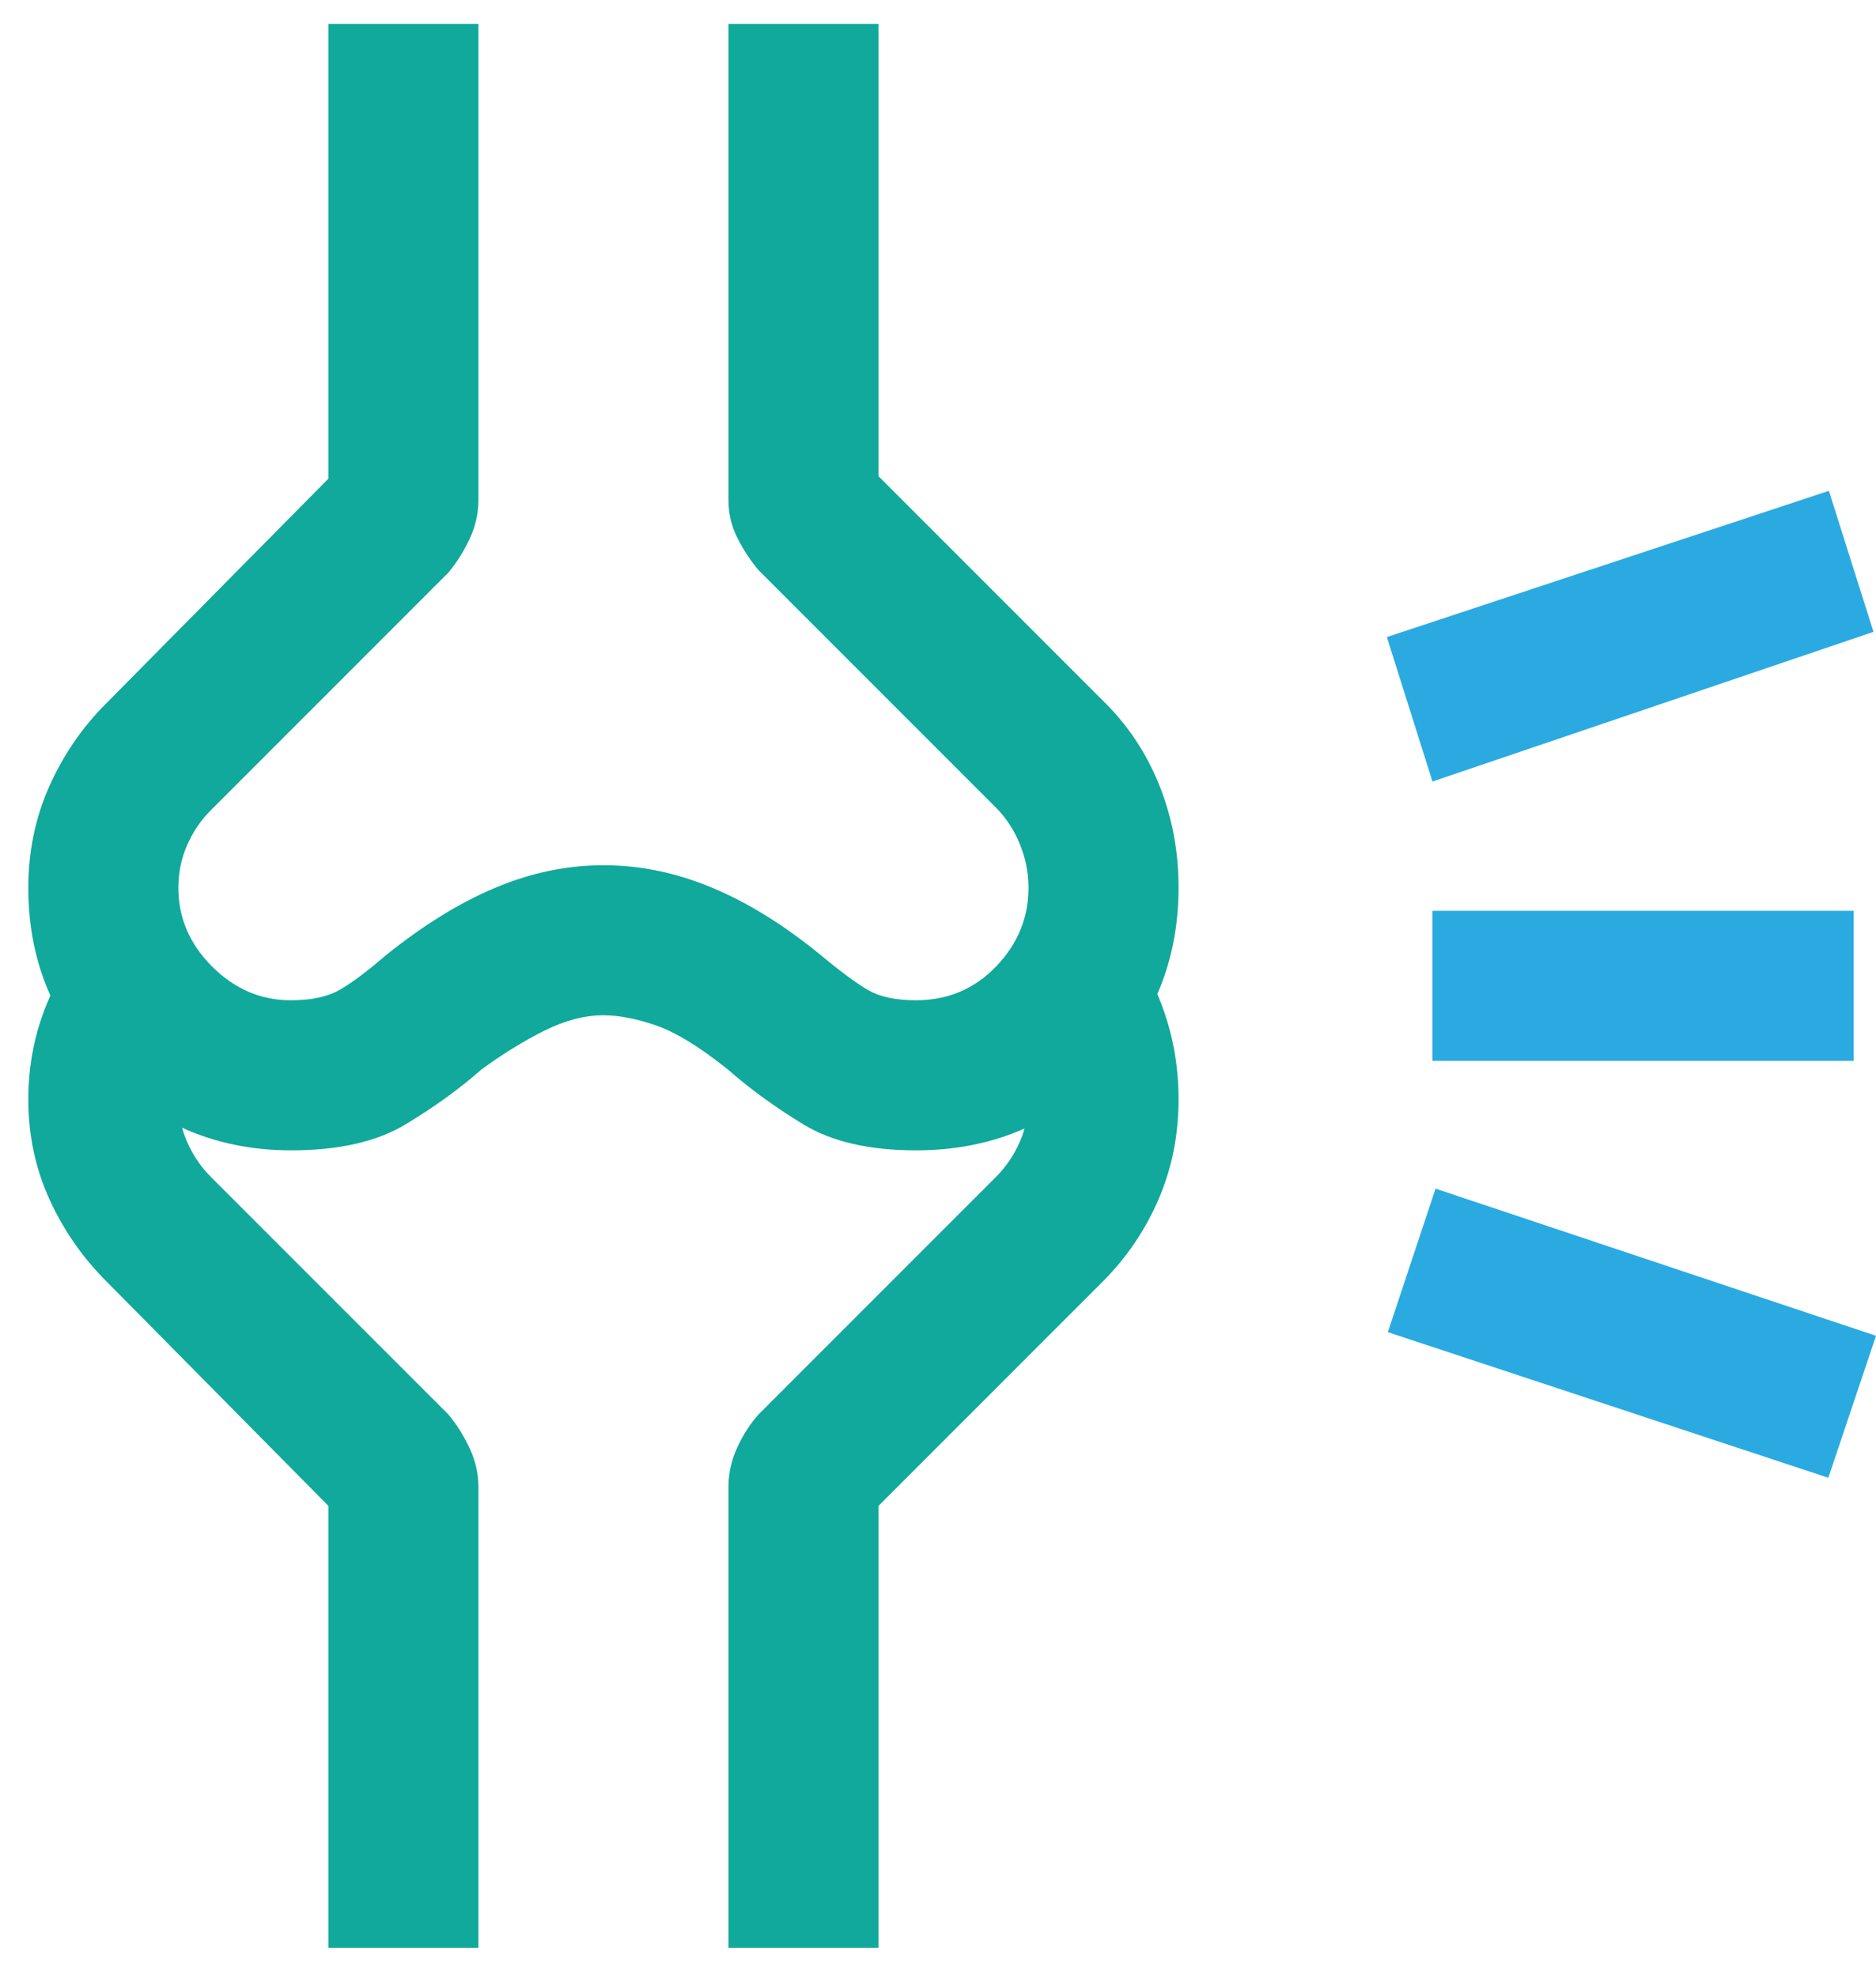 <svg width="56" height="59" viewBox="0 0 56 59" fill="none" xmlns="http://www.w3.org/2000/svg">
<path fill-rule="evenodd" clip-rule="evenodd" d="M5.435 33.656C6.426 34.106 7.511 34.331 8.691 34.331C10.112 34.331 11.25 34.072 12.106 33.556C12.963 33.039 13.72 32.492 14.379 31.913C15.006 31.454 15.628 31.07 16.244 30.762C16.861 30.454 17.45 30.3 18.013 30.3C18.472 30.3 18.995 30.401 19.58 30.602C20.166 30.803 20.88 31.24 21.722 31.913C22.38 32.492 23.133 33.039 23.981 33.556C24.829 34.072 25.95 34.331 27.343 34.331C28.524 34.331 29.605 34.114 30.584 33.679C30.546 33.815 30.498 33.948 30.441 34.078C30.267 34.476 30.03 34.824 29.732 35.123L22.641 42.214C22.392 42.494 22.18 42.823 22.006 43.202C21.832 43.582 21.745 43.974 21.745 44.379V58.13H26.224V44.941L32.924 38.241C33.634 37.528 34.188 36.711 34.585 35.789C34.982 34.867 35.181 33.873 35.181 32.809C35.181 31.802 35.007 30.846 34.658 29.941C34.623 29.849 34.586 29.758 34.547 29.667C34.969 28.698 35.181 27.638 35.181 26.488C35.181 25.403 34.987 24.38 34.601 23.421C34.214 22.46 33.655 21.625 32.924 20.913L26.224 14.212V0.713H21.745V14.924C21.745 15.322 21.832 15.695 22.006 16.044C22.18 16.392 22.392 16.715 22.641 17.014L29.732 24.105C30.03 24.404 30.267 24.764 30.441 25.187C30.615 25.61 30.702 26.046 30.702 26.494C30.702 27.389 30.379 28.173 29.732 28.845C29.085 29.517 28.289 29.852 27.343 29.852C26.746 29.852 26.273 29.753 25.925 29.554C25.577 29.355 25.104 29.006 24.507 28.509C23.412 27.613 22.33 26.941 21.26 26.494C20.19 26.046 19.108 25.822 18.013 25.822C16.924 25.822 15.849 26.046 14.785 26.494C13.721 26.941 12.633 27.613 11.519 28.509C10.941 29.006 10.473 29.355 10.115 29.554C9.757 29.753 9.28 29.852 8.682 29.852C7.787 29.852 7.003 29.517 6.331 28.845C5.659 28.173 5.324 27.389 5.324 26.494C5.324 26.046 5.411 25.623 5.585 25.225C5.759 24.826 5.995 24.478 6.294 24.18L13.385 17.088C13.634 16.79 13.845 16.454 14.019 16.081C14.194 15.708 14.281 15.322 14.281 14.924V0.713H9.802V14.286L3.176 20.987C2.462 21.697 1.895 22.521 1.475 23.46C1.055 24.399 0.845 25.412 0.845 26.498C0.845 27.662 1.064 28.733 1.504 29.711C1.47 29.787 1.437 29.864 1.405 29.941C1.032 30.846 0.845 31.802 0.845 32.809C0.845 33.873 1.055 34.867 1.475 35.789C1.895 36.711 2.462 37.528 3.176 38.241L9.802 44.941V58.13H14.281V44.379C14.281 43.981 14.194 43.595 14.019 43.222C13.845 42.849 13.634 42.513 13.385 42.214L6.294 35.123C5.995 34.824 5.759 34.476 5.585 34.078C5.525 33.94 5.475 33.8 5.435 33.656Z" fill="#10A99C"/>
<path d="M54.577 44.103L41.428 39.757L42.852 35.474L56 39.866L54.577 44.103Z" fill="#2AAAE1"/>
<path d="M55.334 31.661H42.76V27.182H55.334V31.661Z" fill="#2AAAE1"/>
<path d="M55.925 18.857L42.76 23.324L41.399 19.012L54.594 14.648L55.925 18.857Z" fill="#2AAAE1"/>
</svg>
